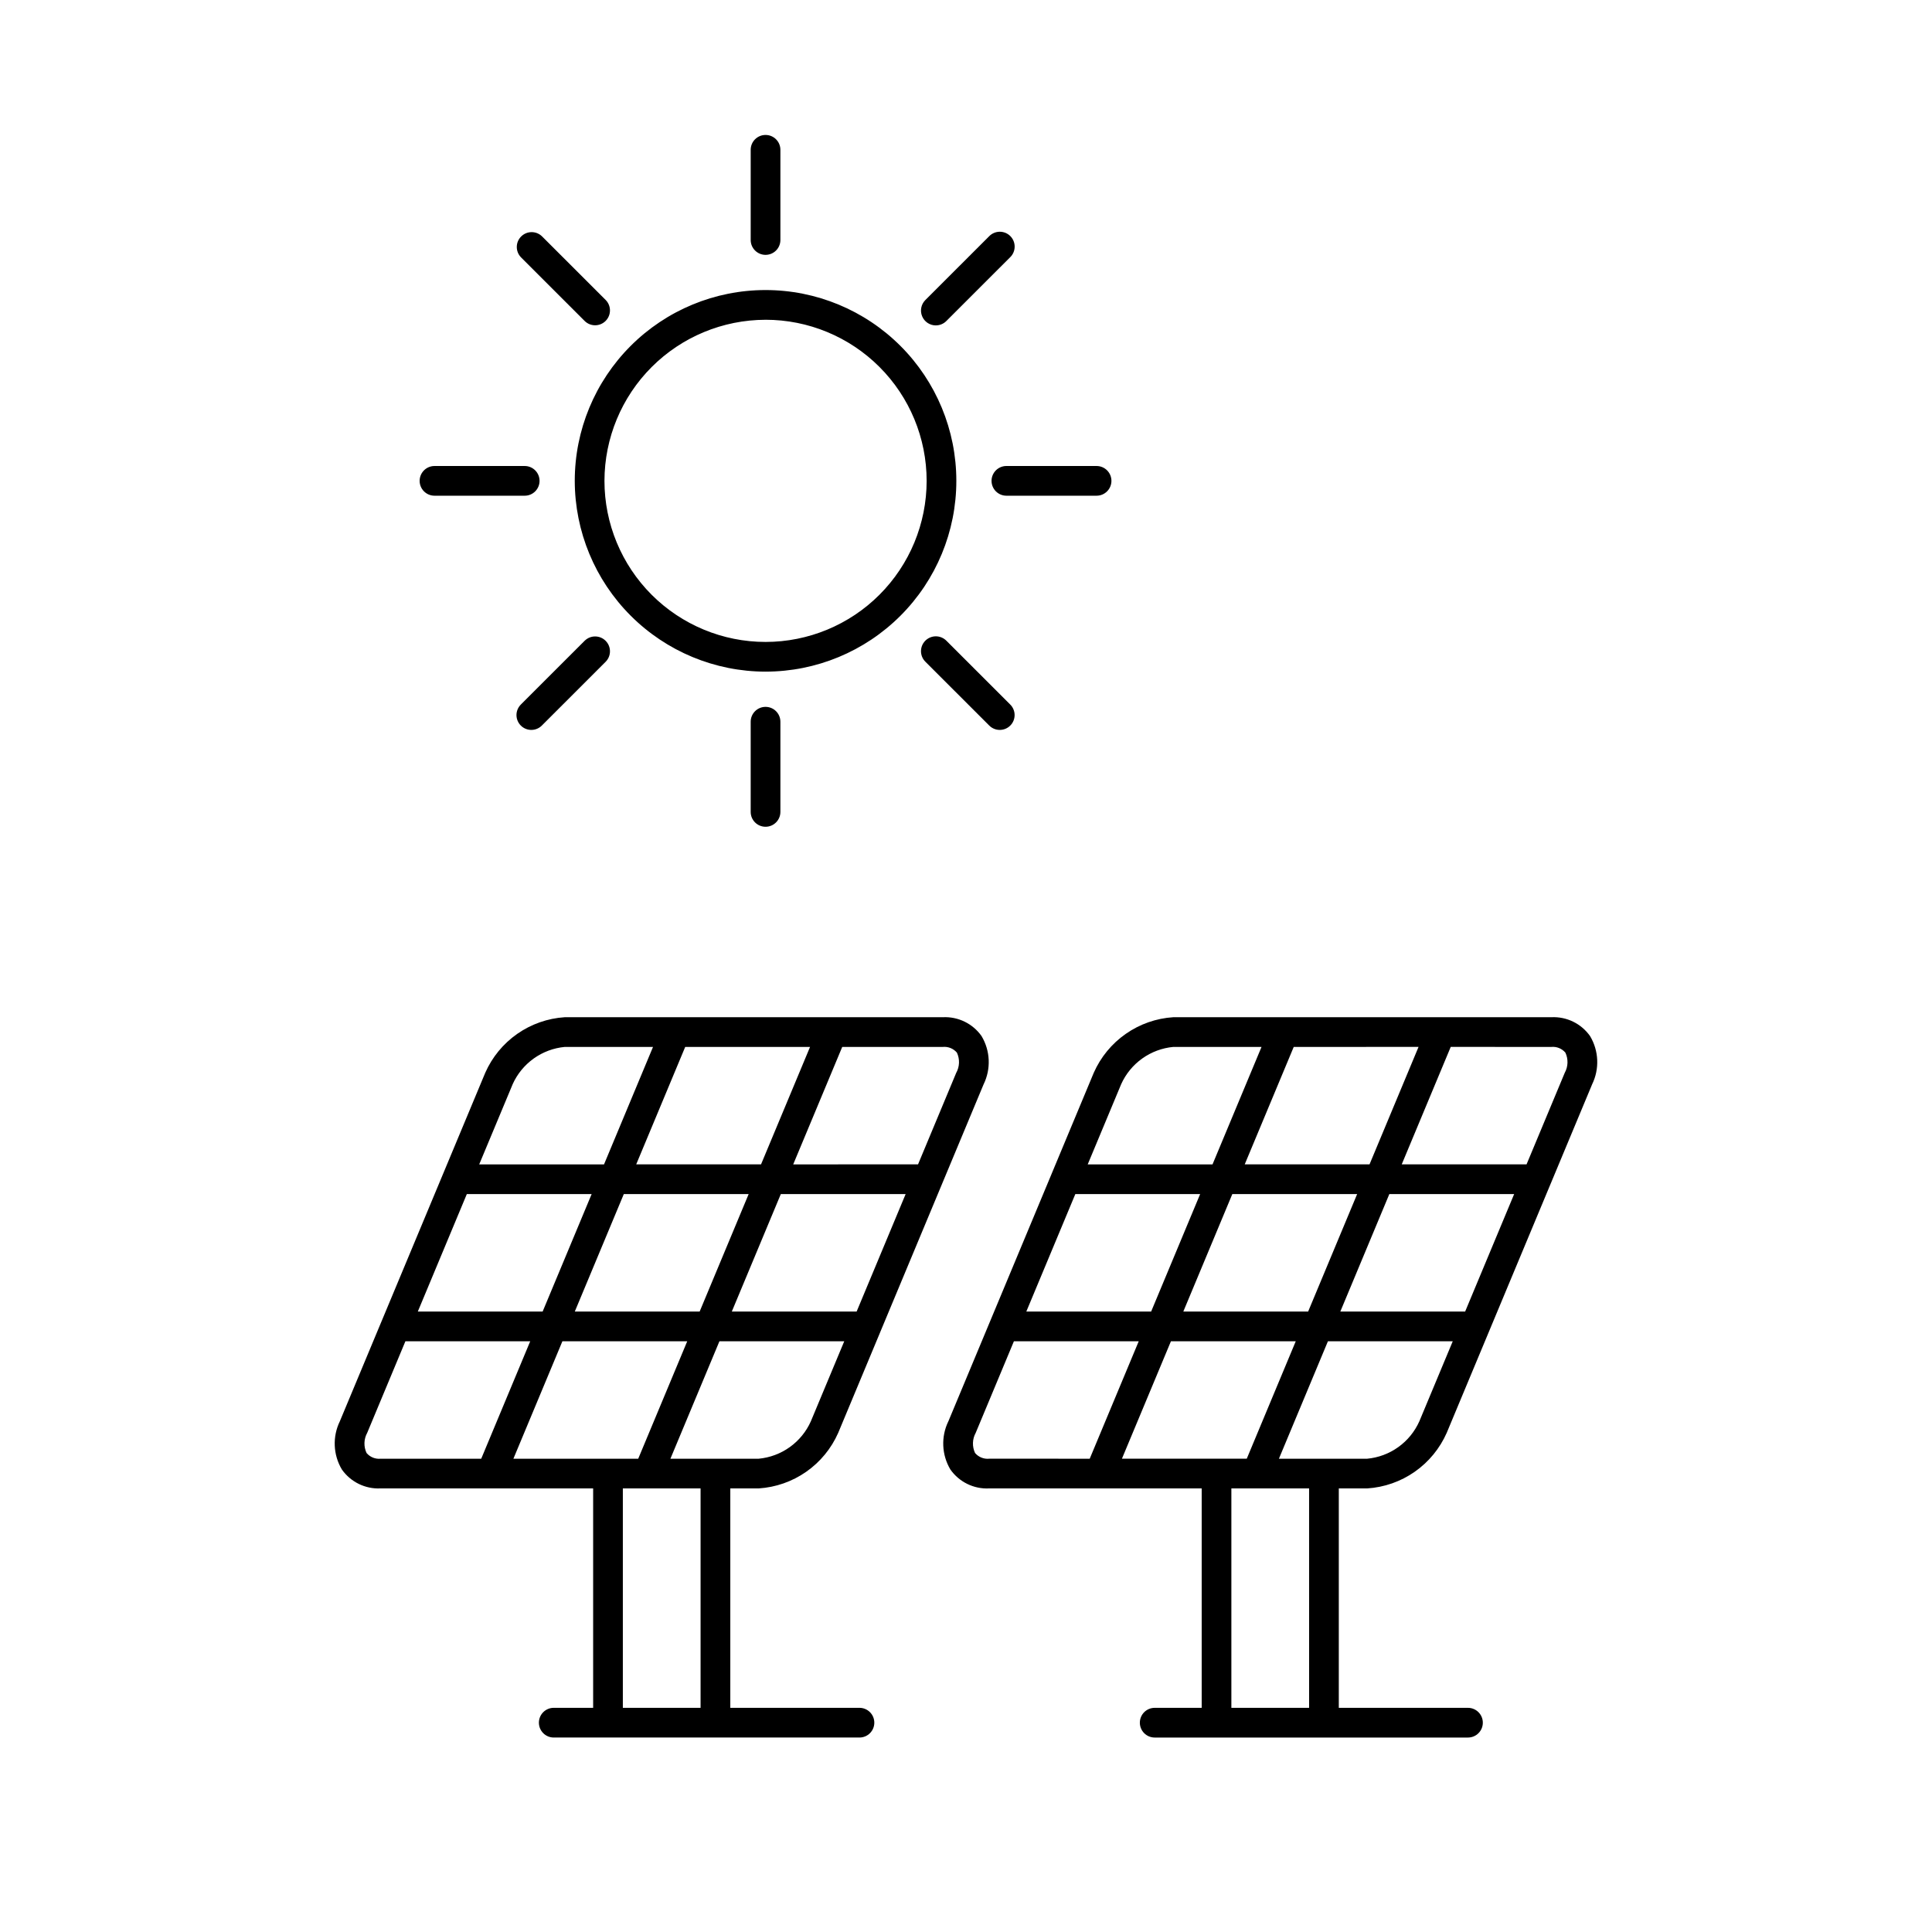 <?xml version="1.0" encoding="UTF-8"?>
<!-- Uploaded to: SVG Find, www.svgrepo.com, Generator: SVG Find Mixer Tools -->
<svg fill="#000000" width="800px" height="800px" version="1.1" viewBox="144 144 512 512" xmlns="http://www.w3.org/2000/svg">
 <path d="m346.88 211.54c1.043 0 2.043-0.414 2.781-1.152 0.738-0.738 1.152-1.742 1.152-2.785v-23.902c0-2.176-1.762-3.938-3.934-3.938-2.176 0-3.938 1.762-3.938 3.938v23.906c0.004 2.172 1.766 3.934 3.938 3.934zm0 110.45c13.41 0 26.27-5.328 35.75-14.812 9.484-9.48 14.809-22.34 14.809-35.75 0-13.41-5.324-26.27-14.809-35.754-9.48-9.48-22.34-14.809-35.75-14.809s-26.27 5.328-35.754 14.809c-9.48 9.484-14.809 22.344-14.809 35.754 0.016 13.406 5.344 26.262 14.824 35.738 9.48 9.48 22.332 14.812 35.738 14.828zm0-93.25c11.32 0 22.18 4.496 30.184 12.504 8.008 8.004 12.504 18.863 12.504 30.184 0 11.324-4.496 22.18-12.504 30.188-8.004 8.004-18.863 12.504-30.184 12.504-11.324 0-22.18-4.5-30.188-12.504-8.004-8.008-12.504-18.863-12.504-30.188 0.016-11.316 4.519-22.164 12.52-30.168 8.004-8 18.855-12.5 30.172-12.516zm45.129 1.492c1.043 0 2.047-0.414 2.781-1.156l16.906-16.898v0.004c0.758-0.734 1.191-1.742 1.199-2.797 0.012-1.059-0.406-2.074-1.152-2.82-0.746-0.746-1.762-1.16-2.816-1.152-1.055 0.012-2.062 0.441-2.797 1.203l-16.906 16.902c-1.125 1.125-1.461 2.82-0.852 4.289 0.609 1.473 2.043 2.43 3.637 2.43zm14.762 41.203c0 1.043 0.414 2.043 1.152 2.781 0.738 0.738 1.738 1.152 2.781 1.152h23.902c2.172 0 3.934-1.762 3.934-3.934 0-2.176-1.762-3.938-3.934-3.938h-23.902c-2.172 0-3.934 1.762-3.934 3.938zm-17.543 42.352c-1.539 1.535-1.539 4.027 0 5.566l16.906 16.898-0.004-0.004c0.734 0.754 1.742 1.184 2.793 1.188 1.055 0.008 2.066-0.406 2.809-1.152 0.746-0.742 1.16-1.754 1.152-2.809-0.004-1.051-0.434-2.059-1.188-2.793l-16.906-16.898 0.004 0.004c-0.738-0.738-1.742-1.156-2.785-1.156-1.043 0-2.047 0.418-2.785 1.156zm-130.08-38.414 23.902-0.004c2.176 0 3.938-1.762 3.938-3.934 0-2.176-1.762-3.938-3.938-3.938h-23.902c-2.176 0-3.938 1.762-3.938 3.938 0 2.172 1.762 3.934 3.938 3.934zm39.816-46.289c1.543 1.504 4.008 1.488 5.531-0.035 1.523-1.523 1.539-3.988 0.035-5.531l-16.906-16.898c-1.543-1.488-4-1.469-5.516 0.051-1.52 1.516-1.539 3.973-0.047 5.516zm43.977 106.18v23.902c0 2.172 1.762 3.934 3.938 3.934 2.172 0 3.934-1.762 3.934-3.934v-23.902c0-2.172-1.762-3.938-3.934-3.938-2.176 0-3.938 1.766-3.938 3.938zm-43.977-21.48-16.906 16.898h0.004c-0.754 0.734-1.184 1.742-1.191 2.793-0.004 1.055 0.41 2.062 1.152 2.809 0.746 0.746 1.758 1.16 2.809 1.152 1.055-0.008 2.059-0.434 2.793-1.188l16.906-16.898c1.504-1.543 1.488-4.008-0.035-5.531-1.523-1.523-3.988-1.539-5.531-0.031zm105.17 104.8c-2.336-3.32-6.211-5.211-10.27-5.012h-100.19c-4.527 0.289-8.887 1.82-12.605 4.418-3.715 2.598-6.648 6.168-8.477 10.32l-11.117 26.645-0.02 0.047-16.258 38.965-0.012 0.023-11.133 26.688c-1.977 4.074-1.77 8.867 0.547 12.754 2.336 3.32 6.207 5.211 10.262 5.012h56.328v58.148h-10.441c-2.172 0-3.934 1.762-3.934 3.938 0 2.172 1.762 3.934 3.934 3.934h81.016c2.176 0 3.938-1.762 3.938-3.934 0-2.176-1.762-3.938-3.938-3.938h-34.227v-58.145h7.519-0.004c4.527-0.289 8.891-1.816 12.609-4.414s6.648-6.168 8.477-10.32l11.121-26.66 0.004-0.016 27.41-65.699h0.004c1.977-4.07 1.773-8.863-0.547-12.754zm-45.461 2.859-12.988 31.125-33.082 0.004 12.984-31.125zm-16.27 39-12.988 31.133h-33.086l12.988-31.133zm-62.543-29.105h-0.004c1.223-2.723 3.144-5.074 5.57-6.812 2.43-1.738 5.273-2.801 8.246-3.082h23.387l-12.984 31.129h-33.078zm-12.145 29.105h33.078l-12.988 31.133h-33.078zm-22.855 70.133c-1.406 0.133-2.793-0.43-3.711-1.508-0.809-1.707-0.746-3.703 0.168-5.356l10.121-24.262h33.078l-12.984 31.125zm35.199 0 12.984-31.125h33.082l-12.988 31.125zm49.602 66.02h-20.598v-58.148h20.598zm29.215-75.914c-1.223 2.727-3.148 5.078-5.574 6.816-2.43 1.738-5.277 2.801-8.25 3.078h-23.383l12.988-31.125h33.078zm12.141-29.105h-33.078l12.988-31.133h33.078zm26.395-63.27-10.121 24.262-33.078 0.004 12.988-31.125h26.668v-0.004c1.41-0.133 2.797 0.43 3.719 1.508 0.805 1.711 0.742 3.703-0.176 5.359zm167.98-9.727v0.004c-2.332-3.32-6.207-5.211-10.262-5.012h-100.19c-4.527 0.289-8.887 1.816-12.605 4.418-3.719 2.598-6.652 6.168-8.48 10.32l-11.121 26.66-0.004 0.016-27.41 65.699-0.004-0.004c-1.977 4.074-1.77 8.867 0.547 12.754 2.336 3.32 6.211 5.215 10.266 5.012h56.332v58.148h-12.453c-2.172 0-3.934 1.762-3.934 3.938 0 2.172 1.762 3.934 3.934 3.934h83.02c2.172 0 3.938-1.762 3.938-3.934 0-2.176-1.766-3.938-3.938-3.938h-34.23v-58.148h7.519c4.527-0.289 8.887-1.816 12.605-4.414 3.719-2.602 6.648-6.172 8.477-10.32l11.117-26.645 0.02-0.047 16.258-38.965 0.012-0.023 11.133-26.688v-0.004c1.98-4.07 1.773-8.867-0.547-12.758zm-45.461 2.859-12.988 31.125-33.078 0.008 12.988-31.125zm-16.27 39-12.988 31.133-33.082 0.004 12.988-31.133zm-62.543-29.105-0.004 0.004c1.223-2.727 3.148-5.078 5.578-6.816 2.43-1.738 5.277-2.801 8.25-3.078h23.379l-12.988 31.129h-33.074zm-12.141 29.105h33.078l-12.988 31.133-33.082 0.004zm-22.848 70.133-0.004 0.004c-1.41 0.133-2.797-0.43-3.719-1.508-0.805-1.707-0.742-3.703 0.172-5.356l10.121-24.262h33.078l-12.988 31.125zm35.195 0 12.988-31.125h33.078l-12.984 31.125zm49.605 66.02-20.602 0.004v-58.148h20.598zm29.207-75.914-0.004 0.004c-1.223 2.727-3.144 5.078-5.574 6.816-2.426 1.738-5.273 2.801-8.246 3.078h-23.383l12.988-31.125h33.078zm12.145-29.105h-33.078l12.988-31.133h33.078zm26.395-63.27-10.121 24.262h-33.078l12.984-31.125 26.668 0.004c1.41-0.133 2.793 0.43 3.715 1.508 0.805 1.711 0.742 3.703-0.172 5.359z"/>
</svg>